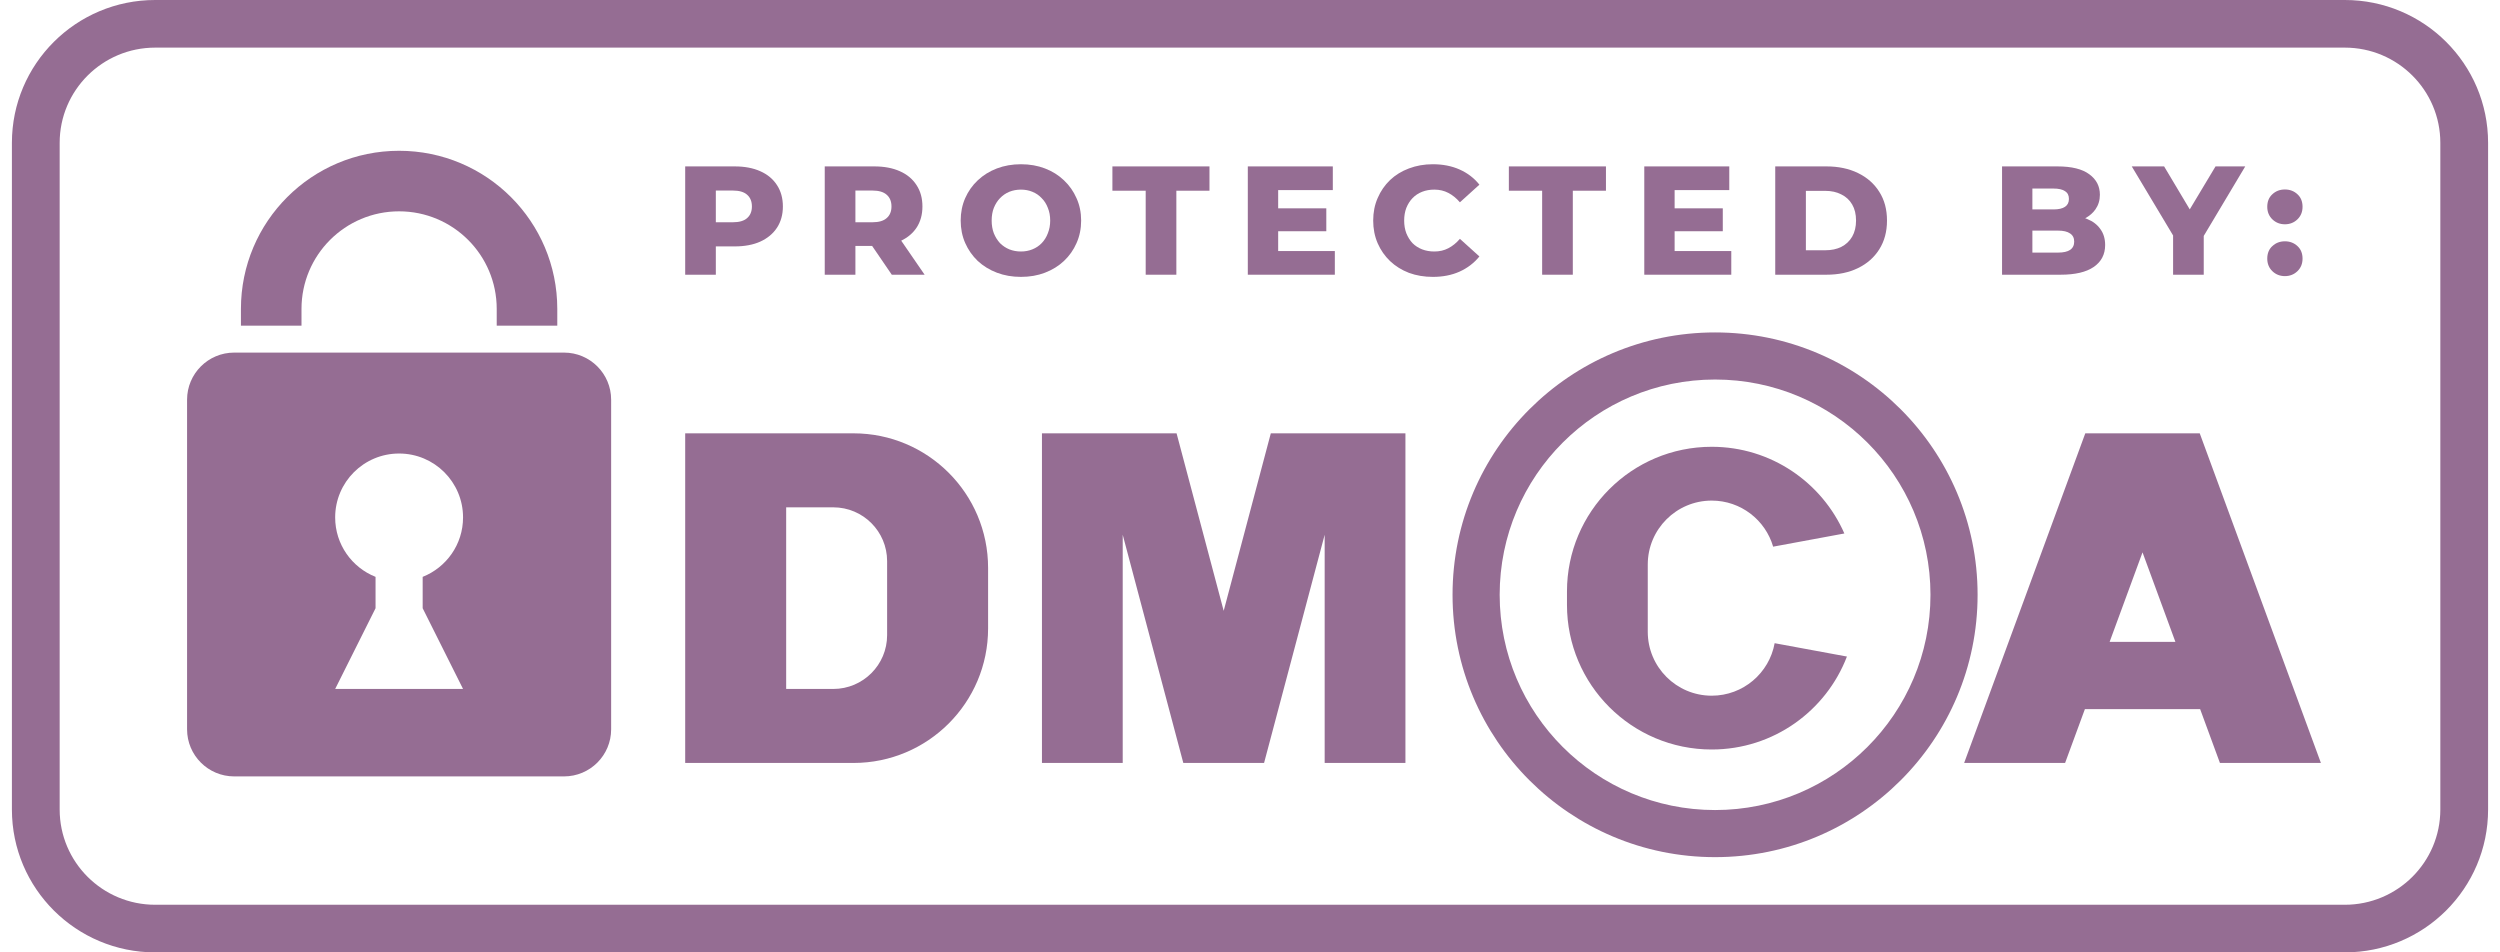 <svg viewBox="0 0 105 40" fill="none" xmlns="http://www.w3.org/2000/svg">
<path d="M20.862 12.973V13.679H23.406V12.973C23.406 9.306 20.432 6.333 16.762 6.333C13.093 6.333 10.119 9.306 10.119 12.973V13.679H12.663V12.973C12.663 10.71 14.498 8.876 16.762 8.876C19.026 8.876 20.862 10.71 20.862 12.973Z" fill="#956d93"/>
<path fill-rule="evenodd" clip-rule="evenodd" d="M9.836 14.809C8.743 14.809 7.857 15.695 7.857 16.787V30.632C7.857 31.724 8.743 32.609 9.836 32.609H23.689C24.782 32.609 25.668 31.724 25.668 30.632V16.787C25.668 15.695 24.782 14.809 23.689 14.809H9.836ZM19.448 21.732C19.448 22.865 18.746 23.834 17.752 24.228V25.546L19.448 28.936H14.077L15.773 25.546V24.228C14.779 23.834 14.077 22.865 14.077 21.732C14.077 20.249 15.279 19.048 16.762 19.048C18.246 19.048 19.448 20.249 19.448 21.732Z" fill="#956d93"/>
<path d="M65.813 24.84C65.813 21.485 68.535 18.765 71.892 18.765C74.383 18.765 76.524 20.263 77.463 22.406L74.472 22.96C74.147 21.842 73.115 21.025 71.892 21.025C70.409 21.025 69.206 22.227 69.206 23.709V26.535C69.206 28.017 70.409 29.219 71.892 29.219C73.212 29.219 74.309 28.268 74.535 27.014L77.571 27.575C76.696 29.858 74.484 31.479 71.892 31.479C68.535 31.479 65.813 28.76 65.813 25.405V24.84Z" fill="#956d93"/>
<path fill-rule="evenodd" clip-rule="evenodd" d="M72.033 36C78.123 36 83.059 31.067 83.059 24.981C83.059 18.895 78.123 13.962 72.033 13.962C65.944 13.962 61.007 18.895 61.007 24.981C61.007 31.067 65.944 36 72.033 36ZM72.033 34.022C77.03 34.022 81.08 29.974 81.08 24.981C81.08 19.988 77.03 15.94 72.033 15.94C67.037 15.94 62.986 19.988 62.986 24.981C62.986 29.974 67.037 34.022 72.033 34.022Z" fill="#956d93"/>
<path fill-rule="evenodd" clip-rule="evenodd" d="M28.778 32.044V18.2H35.846C38.968 18.2 41.5 20.73 41.5 23.851V26.394C41.5 29.515 38.968 32.044 35.846 32.044H28.778ZM33.019 28.936V21.308H34.998C36.247 21.308 37.259 22.32 37.259 23.568V26.676C37.259 27.924 36.247 28.936 34.998 28.936H33.019Z" fill="#956d93"/>
<path d="M43.762 32.044V18.2H49.416L51.395 25.655L53.374 18.2H59.028V32.044H55.636V22.46L53.091 32.044H49.699L47.154 22.46V32.044H43.762Z" fill="#956d93"/>
<path fill-rule="evenodd" clip-rule="evenodd" d="M92.389 18.2H87.582L82.494 32.044H86.734L87.565 29.784H92.406L93.237 32.044H97.478L92.389 18.2ZM89.986 23.199L91.367 26.959H88.604L89.986 23.199Z" fill="#956d93"/>
<path fill-rule="evenodd" clip-rule="evenodd" d="M42.879 11.629C42.515 11.629 42.179 11.571 41.871 11.454C41.563 11.337 41.295 11.172 41.065 10.96C40.839 10.743 40.664 10.492 40.538 10.206C40.412 9.92 40.349 9.606 40.349 9.264C40.349 8.922 40.412 8.607 40.538 8.322C40.664 8.036 40.839 7.787 41.065 7.574C41.295 7.358 41.563 7.191 41.871 7.074C42.179 6.957 42.515 6.898 42.879 6.898C43.248 6.898 43.583 6.957 43.887 7.074C44.195 7.191 44.461 7.358 44.687 7.574C44.912 7.787 45.088 8.036 45.213 8.322C45.343 8.607 45.408 8.922 45.408 9.264C45.408 9.606 45.343 9.922 45.213 10.213C45.088 10.498 44.912 10.748 44.687 10.96C44.461 11.172 44.195 11.337 43.887 11.454C43.583 11.571 43.248 11.629 42.879 11.629ZM42.879 10.563C43.052 10.563 43.213 10.533 43.36 10.473C43.512 10.412 43.642 10.325 43.75 10.213C43.863 10.096 43.95 9.957 44.01 9.797C44.075 9.636 44.108 9.459 44.108 9.264C44.108 9.065 44.075 8.887 44.01 8.731C43.95 8.571 43.863 8.434 43.75 8.322C43.642 8.205 43.512 8.116 43.36 8.055C43.213 7.994 43.052 7.964 42.879 7.964C42.706 7.964 42.543 7.994 42.391 8.055C42.244 8.116 42.114 8.205 42.001 8.322C41.893 8.434 41.806 8.571 41.741 8.731C41.68 8.887 41.65 9.065 41.65 9.264C41.65 9.459 41.68 9.636 41.741 9.797C41.806 9.957 41.893 10.096 42.001 10.213C42.114 10.325 42.244 10.412 42.391 10.473C42.543 10.533 42.706 10.563 42.879 10.563Z" fill="#956d93"/>
<path d="M60.178 11.629C59.818 11.629 59.484 11.573 59.176 11.46C58.873 11.343 58.608 11.179 58.383 10.966C58.162 10.754 57.988 10.505 57.863 10.219C57.737 9.929 57.674 9.61 57.674 9.264C57.674 8.917 57.737 8.601 57.863 8.315C57.988 8.025 58.162 7.774 58.383 7.561C58.608 7.349 58.873 7.187 59.176 7.074C59.484 6.957 59.818 6.898 60.178 6.898C60.598 6.898 60.973 6.972 61.303 7.119C61.636 7.267 61.914 7.479 62.135 7.756L61.316 8.497C61.168 8.324 61.005 8.192 60.828 8.101C60.654 8.01 60.459 7.964 60.243 7.964C60.056 7.964 59.885 7.994 59.729 8.055C59.573 8.116 59.438 8.205 59.326 8.322C59.217 8.434 59.131 8.571 59.066 8.731C59.005 8.891 58.975 9.069 58.975 9.264C58.975 9.459 59.005 9.636 59.066 9.797C59.131 9.957 59.217 10.096 59.326 10.213C59.438 10.325 59.573 10.412 59.729 10.473C59.885 10.533 60.056 10.563 60.243 10.563C60.459 10.563 60.654 10.518 60.828 10.427C61.005 10.336 61.168 10.204 61.316 10.031L62.135 10.771C61.914 11.044 61.636 11.257 61.303 11.408C60.973 11.556 60.598 11.629 60.178 11.629Z" fill="#956d93"/>
<path d="M64.77 8.01V11.538H66.058V8.01H67.45V6.989H63.372V8.01H64.77Z" fill="#956d93"/>
<path d="M70.334 10.544V9.712H72.357V8.75H70.334V7.984H72.63V6.989H69.06V11.538H72.714V10.544H70.334Z" fill="#956d93"/>
<path fill-rule="evenodd" clip-rule="evenodd" d="M74.56 6.989V11.538H76.712C77.215 11.538 77.657 11.445 78.038 11.259C78.42 11.073 78.717 10.81 78.929 10.473C79.146 10.13 79.254 9.727 79.254 9.264C79.254 8.796 79.146 8.393 78.929 8.055C78.717 7.717 78.42 7.455 78.038 7.269C77.657 7.083 77.215 6.989 76.712 6.989H74.56ZM76.66 10.511H75.847V8.016H76.66C76.92 8.016 77.145 8.066 77.336 8.166C77.531 8.261 77.683 8.402 77.791 8.588C77.9 8.774 77.954 9 77.954 9.264C77.954 9.524 77.9 9.749 77.791 9.94C77.683 10.126 77.531 10.269 77.336 10.369C77.145 10.464 76.92 10.511 76.66 10.511Z" fill="#956d93"/>
<path fill-rule="evenodd" clip-rule="evenodd" d="M86.544 11.538H84.086V6.989H86.414C87.012 6.989 87.458 7.1 87.753 7.321C88.048 7.537 88.195 7.823 88.195 8.179C88.195 8.413 88.132 8.618 88.007 8.796C87.902 8.945 87.759 9.069 87.578 9.166C87.606 9.176 87.635 9.187 87.662 9.199C87.901 9.294 88.085 9.435 88.215 9.621C88.349 9.803 88.416 10.026 88.416 10.291C88.416 10.685 88.256 10.992 87.935 11.213C87.619 11.43 87.155 11.538 86.544 11.538ZM85.36 10.609H86.44C86.661 10.609 86.828 10.572 86.94 10.498C87.057 10.421 87.116 10.304 87.116 10.148C87.116 9.992 87.057 9.877 86.94 9.803C86.828 9.725 86.661 9.686 86.44 9.686H85.36V10.609ZM85.36 7.919V8.796H86.245C86.461 8.796 86.624 8.759 86.732 8.685C86.841 8.612 86.895 8.501 86.895 8.354C86.895 8.207 86.841 8.098 86.732 8.029C86.624 7.955 86.461 7.919 86.245 7.919H85.36Z" fill="#956d93"/>
<path d="M91.27 9.889V11.538H92.557V9.909L94.3 6.989H93.052L91.97 8.794L90.893 6.989H89.534L91.27 9.889Z" fill="#956d93"/>
<path d="M95.439 9.212C95.582 9.35 95.758 9.42 95.966 9.42C96.174 9.42 96.35 9.35 96.493 9.212C96.636 9.073 96.707 8.898 96.707 8.685C96.707 8.465 96.636 8.289 96.493 8.159C96.35 8.025 96.174 7.958 95.966 7.958C95.758 7.958 95.582 8.025 95.439 8.159C95.296 8.289 95.225 8.465 95.225 8.685C95.225 8.898 95.296 9.073 95.439 9.212Z" fill="#956d93"/>
<path d="M95.439 11.389C95.582 11.527 95.758 11.597 95.966 11.597C96.174 11.597 96.35 11.527 96.493 11.389C96.636 11.25 96.707 11.075 96.707 10.862C96.707 10.642 96.636 10.466 96.493 10.336C96.35 10.202 96.174 10.135 95.966 10.135C95.758 10.135 95.582 10.202 95.439 10.336C95.296 10.466 95.225 10.642 95.225 10.862C95.225 11.075 95.296 11.25 95.439 11.389Z" fill="#956d93"/>
<path d="M53.683 9.712V10.544H56.063V11.538H52.408V6.989H55.978V7.984H53.683V8.75H55.705V9.712H53.683Z" fill="#956d93"/>
<path d="M48.119 11.538V8.01H46.721V6.989H50.798V8.01H49.407V11.538H48.119Z" fill="#956d93"/>
<path fill-rule="evenodd" clip-rule="evenodd" d="M34.639 11.538V6.989H36.72C37.136 6.989 37.494 7.057 37.793 7.191C38.097 7.325 38.331 7.52 38.495 7.776C38.66 8.027 38.742 8.326 38.742 8.672C38.742 9.015 38.66 9.311 38.495 9.563C38.341 9.794 38.127 9.975 37.851 10.108L38.834 11.538H37.455L36.63 10.33H35.927V11.538H34.639ZM35.927 8.003V9.335H36.642C36.911 9.335 37.11 9.277 37.24 9.16C37.375 9.043 37.442 8.88 37.442 8.672C37.442 8.46 37.375 8.296 37.24 8.179C37.11 8.062 36.911 8.003 36.642 8.003H35.927Z" fill="#956d93"/>
<path fill-rule="evenodd" clip-rule="evenodd" d="M28.778 6.989V11.538H30.065V10.349H30.859C31.275 10.349 31.632 10.282 31.931 10.148C32.235 10.009 32.469 9.814 32.634 9.563C32.798 9.311 32.881 9.015 32.881 8.672C32.881 8.326 32.798 8.027 32.634 7.776C32.469 7.52 32.235 7.325 31.931 7.191C31.632 7.057 31.275 6.989 30.859 6.989H28.778ZM30.065 9.335V8.003H30.781C31.049 8.003 31.249 8.062 31.379 8.179C31.513 8.296 31.58 8.46 31.58 8.672C31.58 8.88 31.513 9.043 31.379 9.16C31.249 9.277 31.049 9.335 30.781 9.335H30.065Z" fill="#956d93"/>
<path fill-rule="evenodd" clip-rule="evenodd" d="M0.5 6C0.5 2.686 3.195 0 6.519 0H98.481C101.805 0 104.5 2.686 104.5 6V34C104.5 37.314 101.805 40 98.481 40H6.519C3.195 40 0.5 37.314 0.5 34V6ZM6.519 2H98.481C100.697 2 102.494 3.791 102.494 6V34C102.494 36.209 100.697 38 98.481 38H6.519C4.303 38 2.506 36.209 2.506 34V6C2.506 3.791 4.303 2 6.519 2Z" fill="#956d93"/>
</svg>
